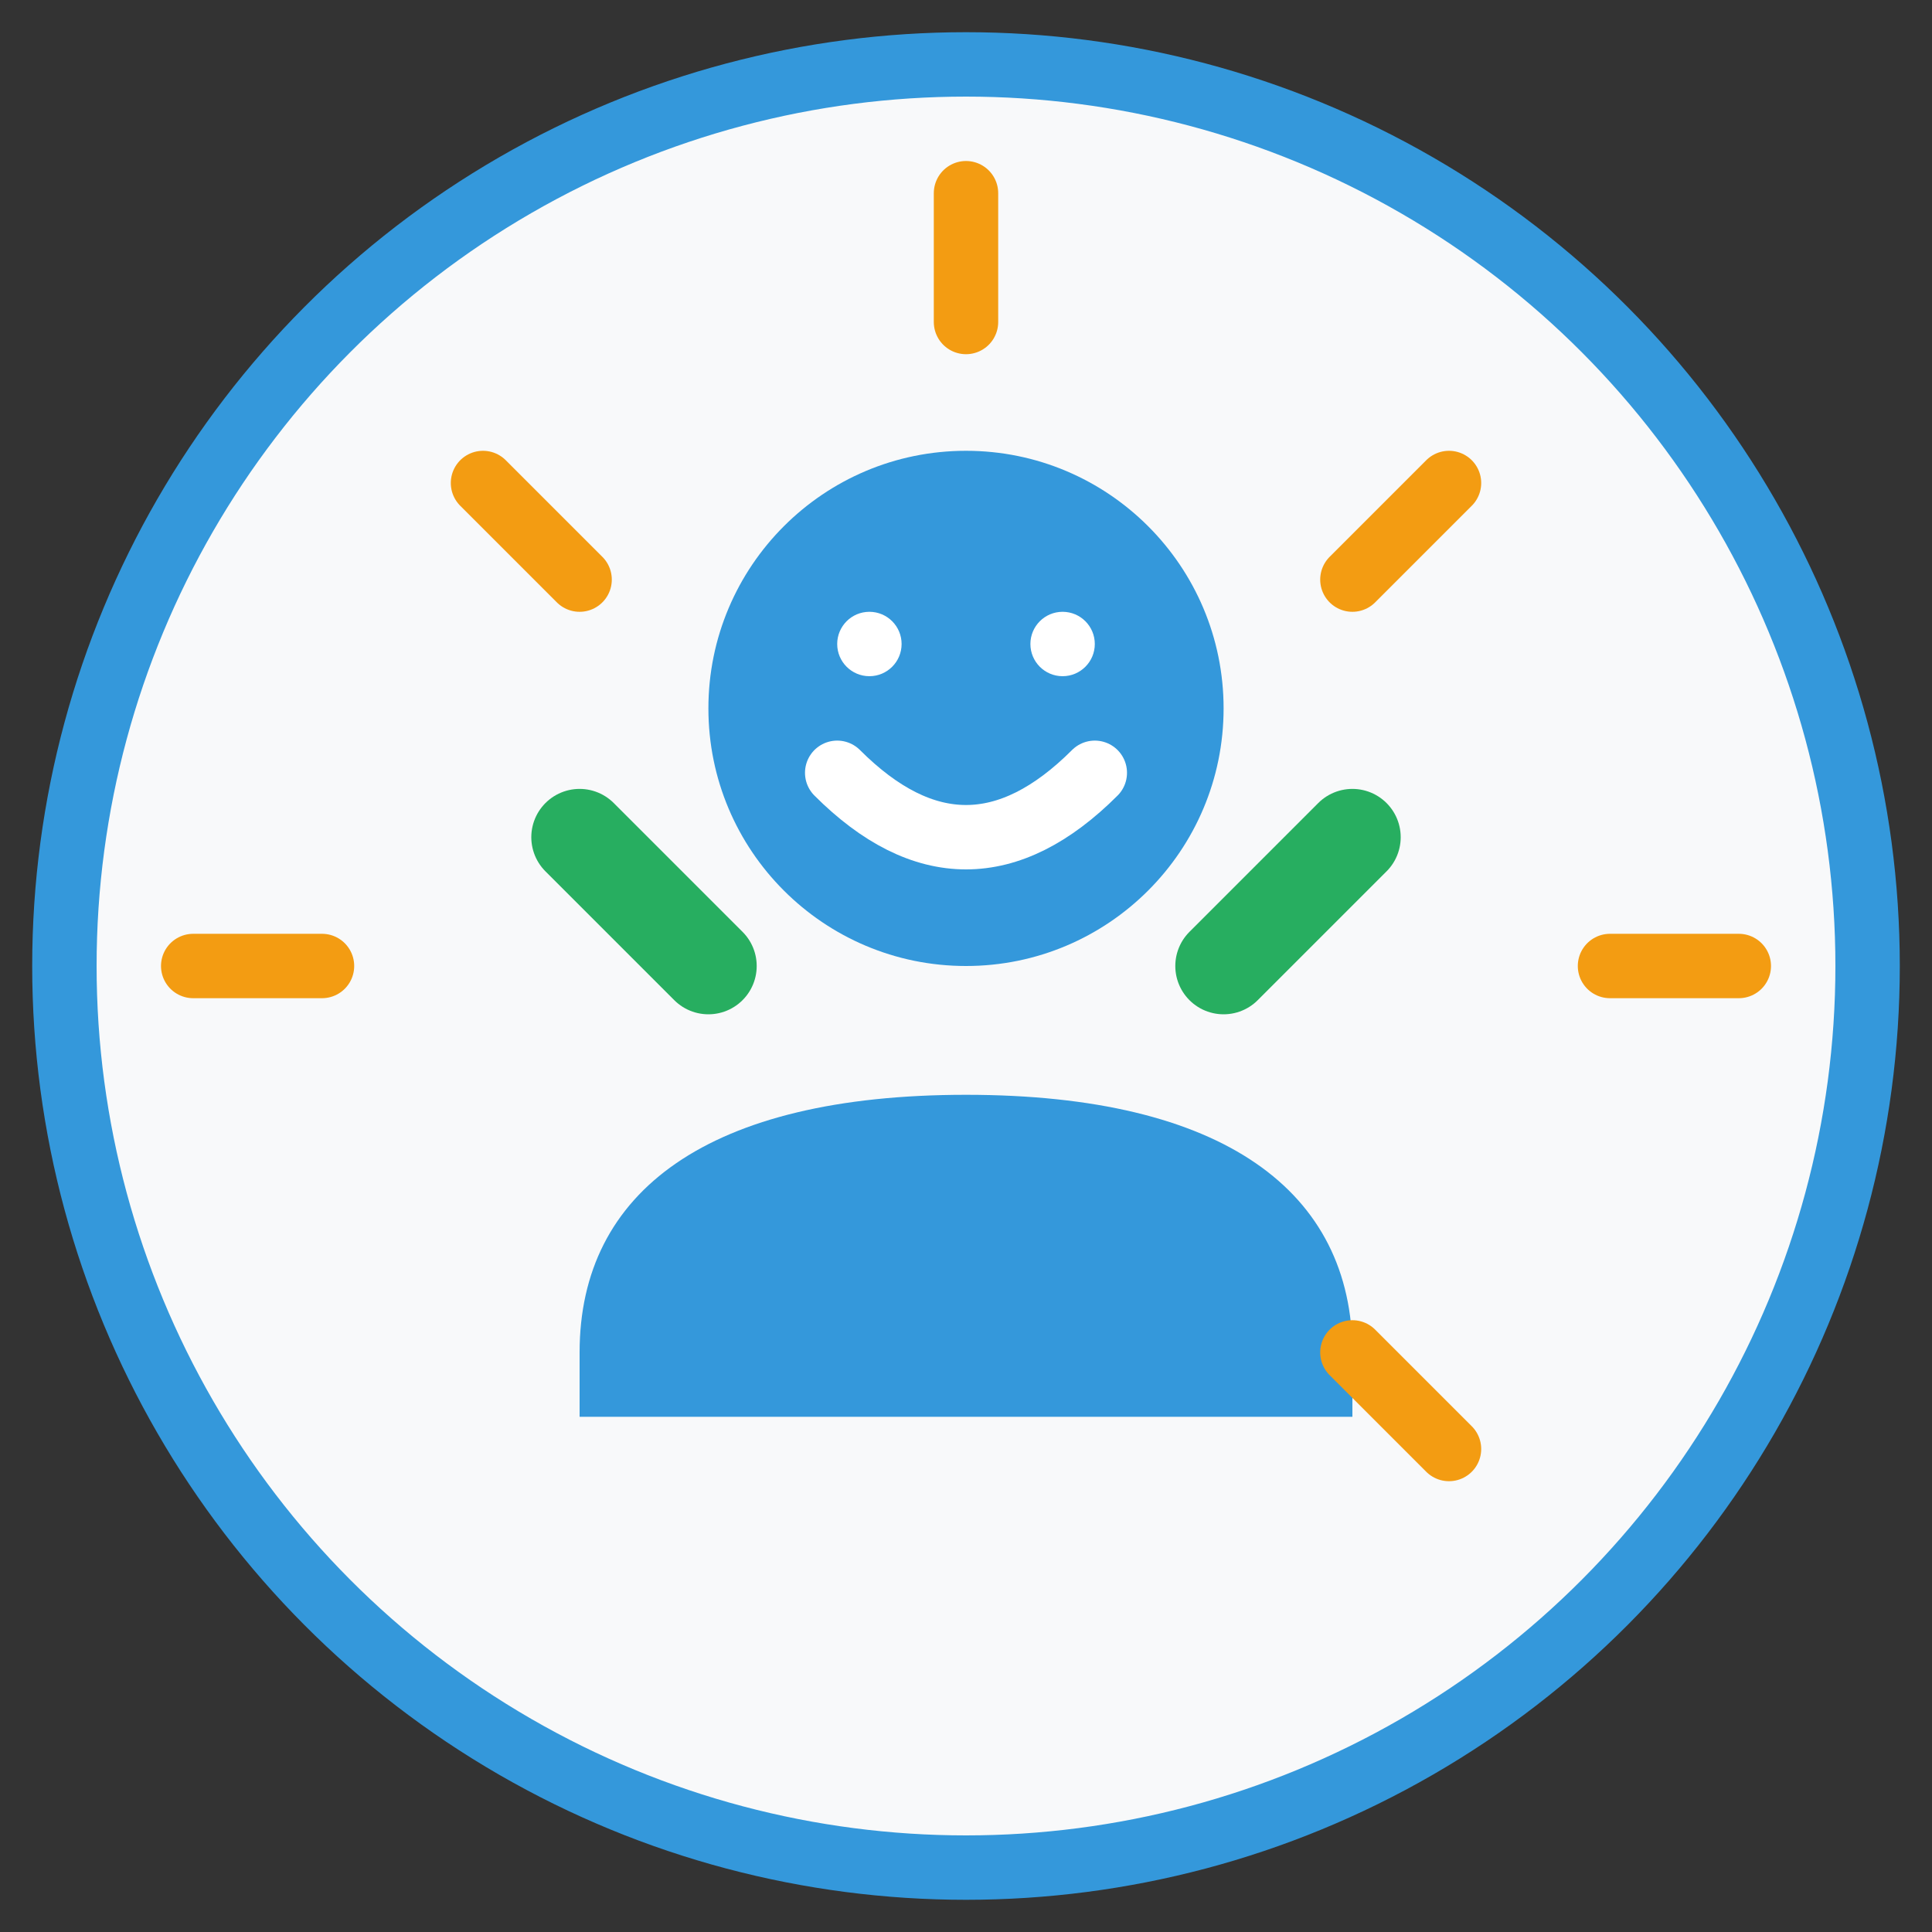 <svg width="60" height="60" viewBox="0 0 60 60" fill="none" xmlns="http://www.w3.org/2000/svg">
  <rect x="0" y="0" width="60" height="60" fill="#333333" stroke="none"/>
  <circle cx="30" cy="30" r="28" fill="#f8f9fa" stroke="#3498db" stroke-width="2"/>
  
  <!-- Person silhouette -->
  <circle cx="30" cy="22" r="8" fill="#3498db"/>
  <path d="M18 42 C18 37 22 34 30 34 C38 34 42 37 42 42 L42 44 L18 44 Z" fill="#3498db"/>
  
  <!-- Confidence rays -->
  <path d="M30 10 L30 6" stroke="#f39c12" stroke-width="2" stroke-linecap="round"/>
  <path d="M42 18 L45 15" stroke="#f39c12" stroke-width="2" stroke-linecap="round"/>
  <path d="M50 30 L54 30" stroke="#f39c12" stroke-width="2" stroke-linecap="round"/>
  <path d="M42 42 L45 45" stroke="#f39c12" stroke-width="2" stroke-linecap="round"/>
  <path d="M18 18 L15 15" stroke="#f39c12" stroke-width="2" stroke-linecap="round"/>
  <path d="M10 30 L6 30" stroke="#f39c12" stroke-width="2" stroke-linecap="round"/>
  
  <!-- Victory pose arms -->
  <path d="M22 30 L18 26" stroke="#27ae60" stroke-width="3" stroke-linecap="round"/>
  <path d="M38 30 L42 26" stroke="#27ae60" stroke-width="3" stroke-linecap="round"/>
  
  <!-- Smile -->
  <path d="M26 24 Q30 28 34 24" stroke="white" stroke-width="2" stroke-linecap="round" fill="none"/>
  <circle cx="27" cy="20" r="1" fill="white"/>
  <circle cx="33" cy="20" r="1" fill="white"/>
</svg>
